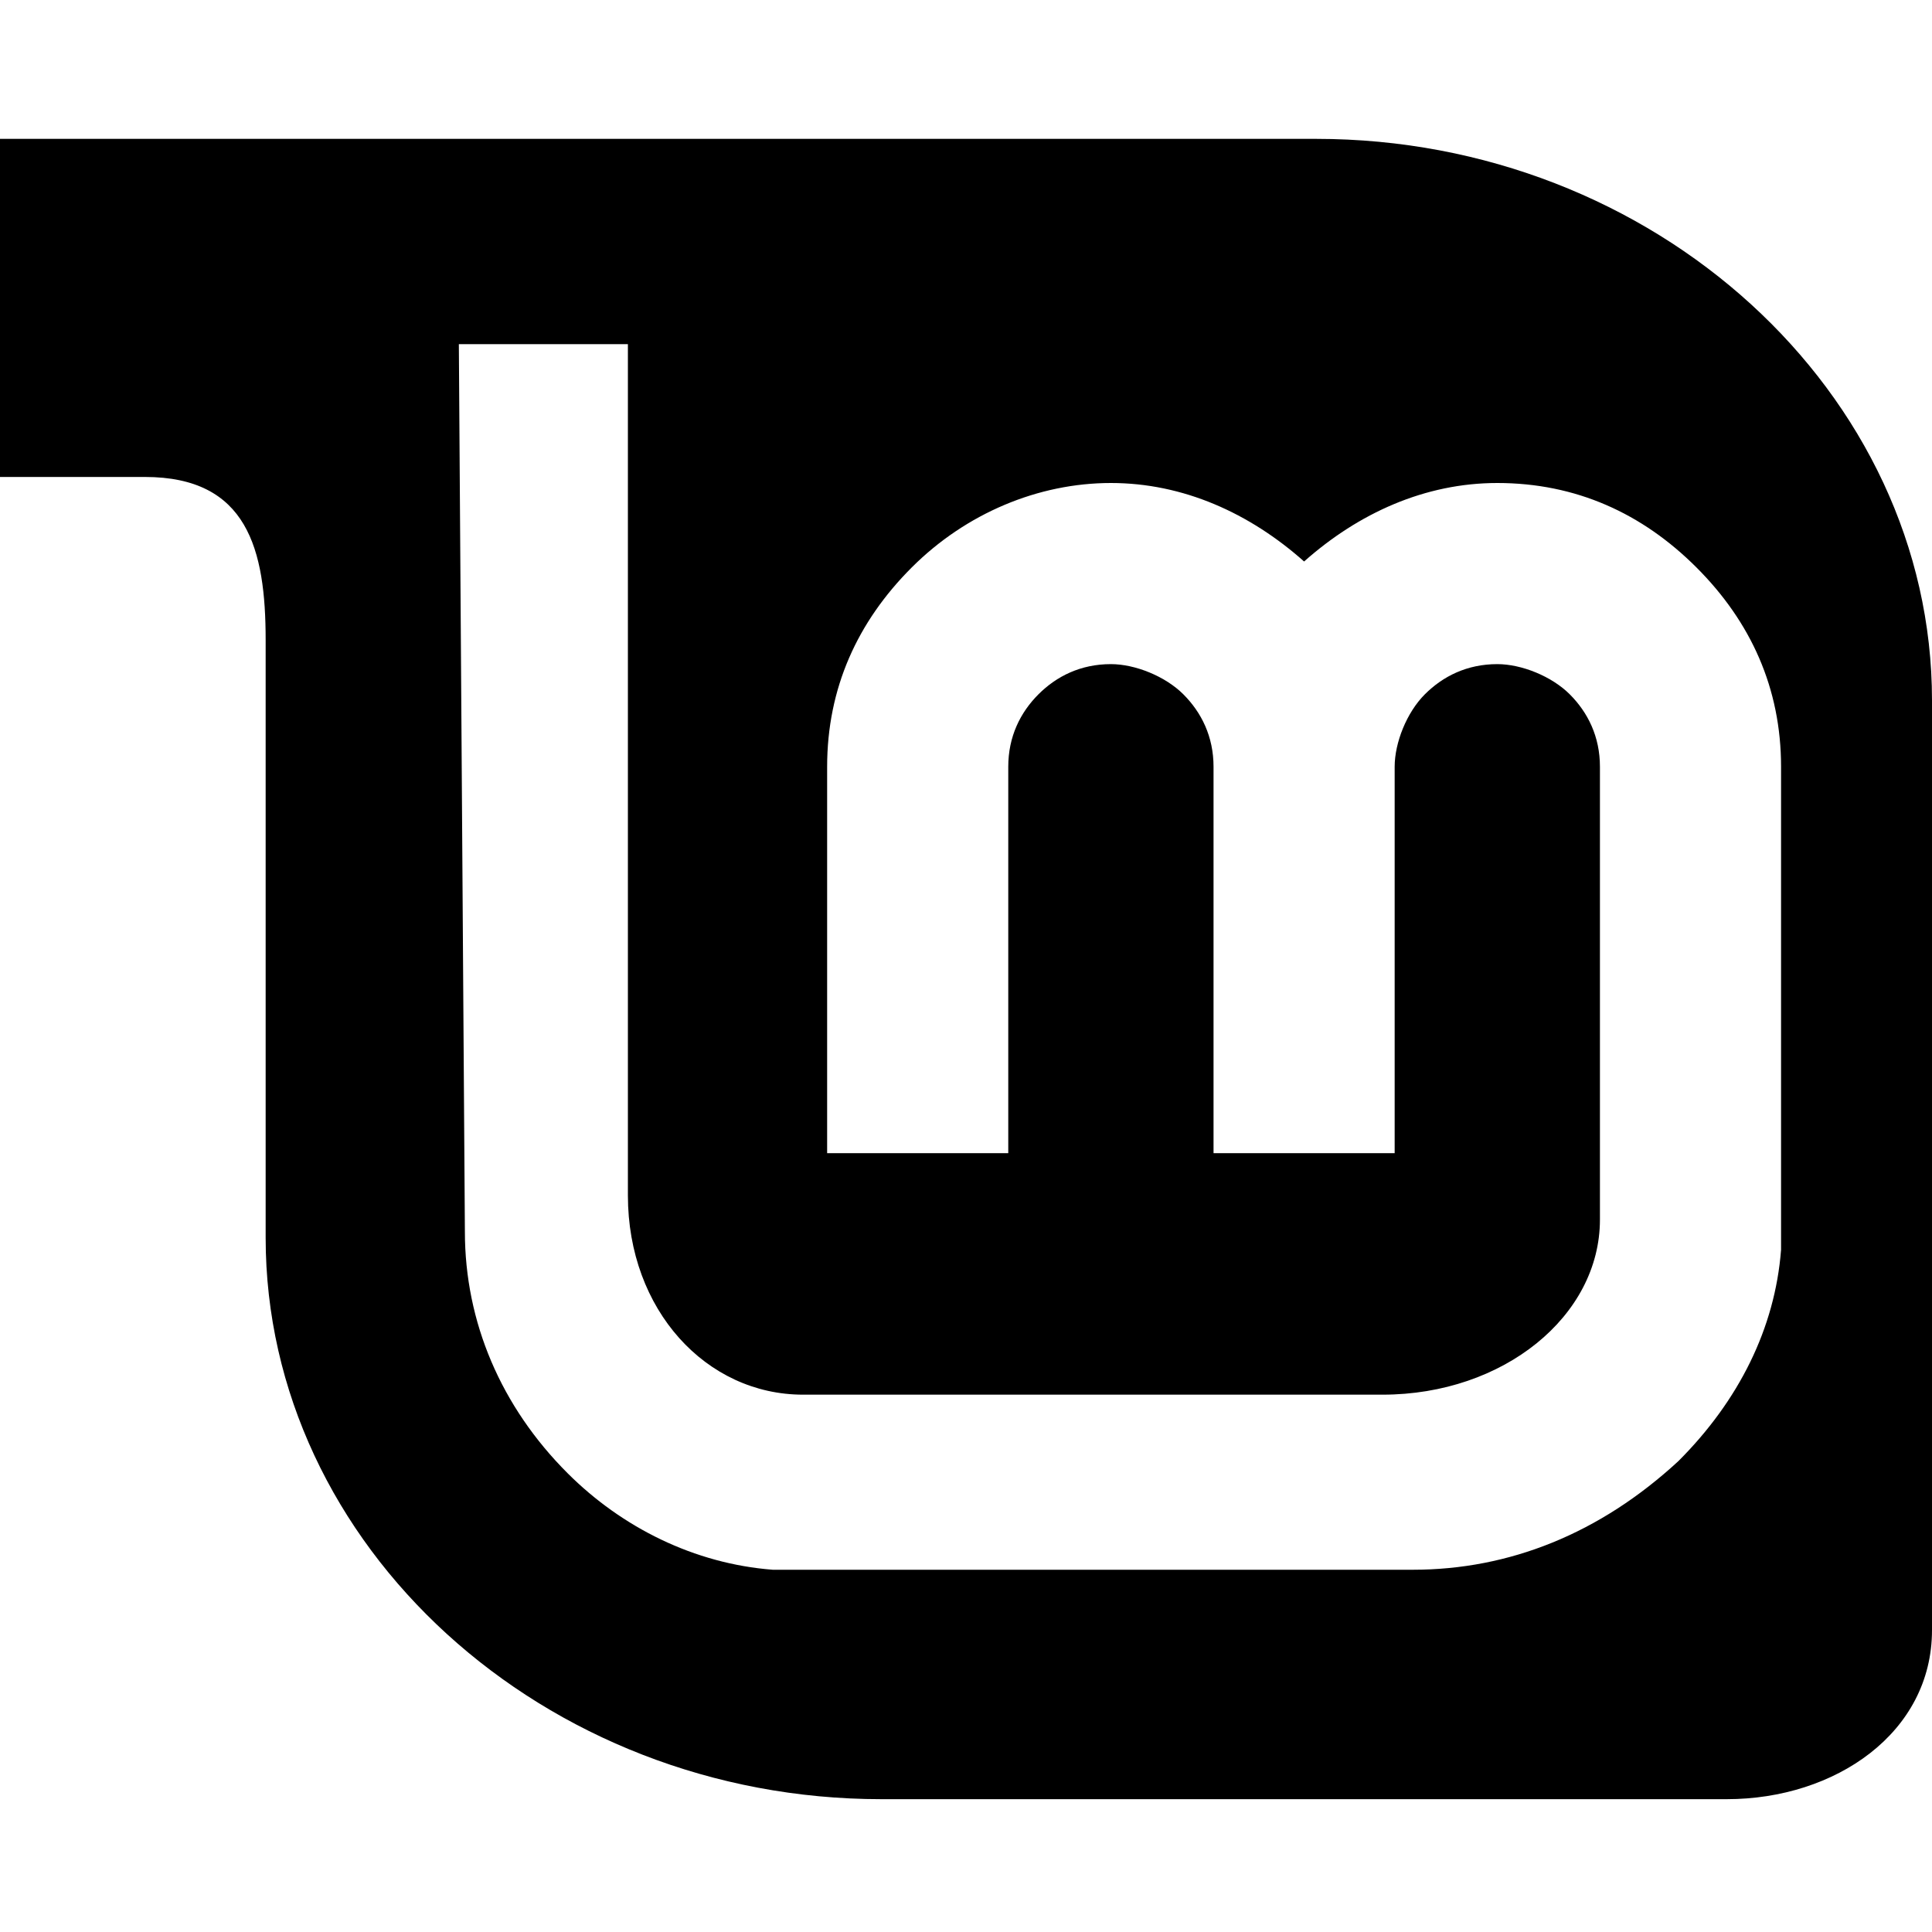 <?xml version="1.0" encoding="utf-8"?>
<!-- Generator: Adobe Illustrator 22.1.0, SVG Export Plug-In . SVG Version: 6.00 Build 0)  -->
<svg version="1.1" id="Layer_1" xmlns="http://www.w3.org/2000/svg" xmlns:xlink="http://www.w3.org/1999/xlink" x="0px" y="0px"
	 viewBox="0 0 32 32" style="enable-background:new 0 0 32 32;" xml:space="preserve">
<title>linux-mint</title>
<path d="M0,2.3v5.6h2.4c1.7,0,2,1.2,2,2.7l0,9.9c0,5.1,4.6,9.3,10.2,9.3h14c1.8,0,3.4-1.1,3.4-2.8V11.6c0-5.1-4.6-9.3-10.2-9.3h-5.9
	v0L0,2.3z M7.6,5.7h2.8v14.1c0,1.9,1.3,3.3,2.9,3.3l9.6,0c2,0,3.6-1.3,3.6-2.9l0-7.5c0-0.5-0.2-0.9-0.5-1.2
	c-0.3-0.3-0.8-0.5-1.2-0.5c-0.5,0-0.9,0.2-1.2,0.5c-0.3,0.3-0.5,0.8-0.5,1.2v6.4h-3v-6.4c0-0.5-0.2-0.9-0.5-1.2
	c-0.3-0.3-0.8-0.5-1.2-0.5c-0.5,0-0.9,0.2-1.2,0.5s-0.5,0.7-0.5,1.2v6.4h-3v-6.4c0-1.3,0.5-2.4,1.4-3.3c0.9-0.9,2.1-1.4,3.3-1.4
	c1.2,0,2.3,0.5,3.2,1.3c0.9-0.8,2-1.3,3.2-1.3c1.3,0,2.4,0.5,3.3,1.4c0.9,0.9,1.4,2,1.4,3.3l0,8c-0.1,1.3-0.7,2.5-1.7,3.5
	C26.5,25.4,25,26,23.4,26H12.8v0c-1.3-0.1-2.5-0.7-3.4-1.6c-1.1-1.1-1.7-2.5-1.7-4L7.6,5.7z"/>
</svg>
